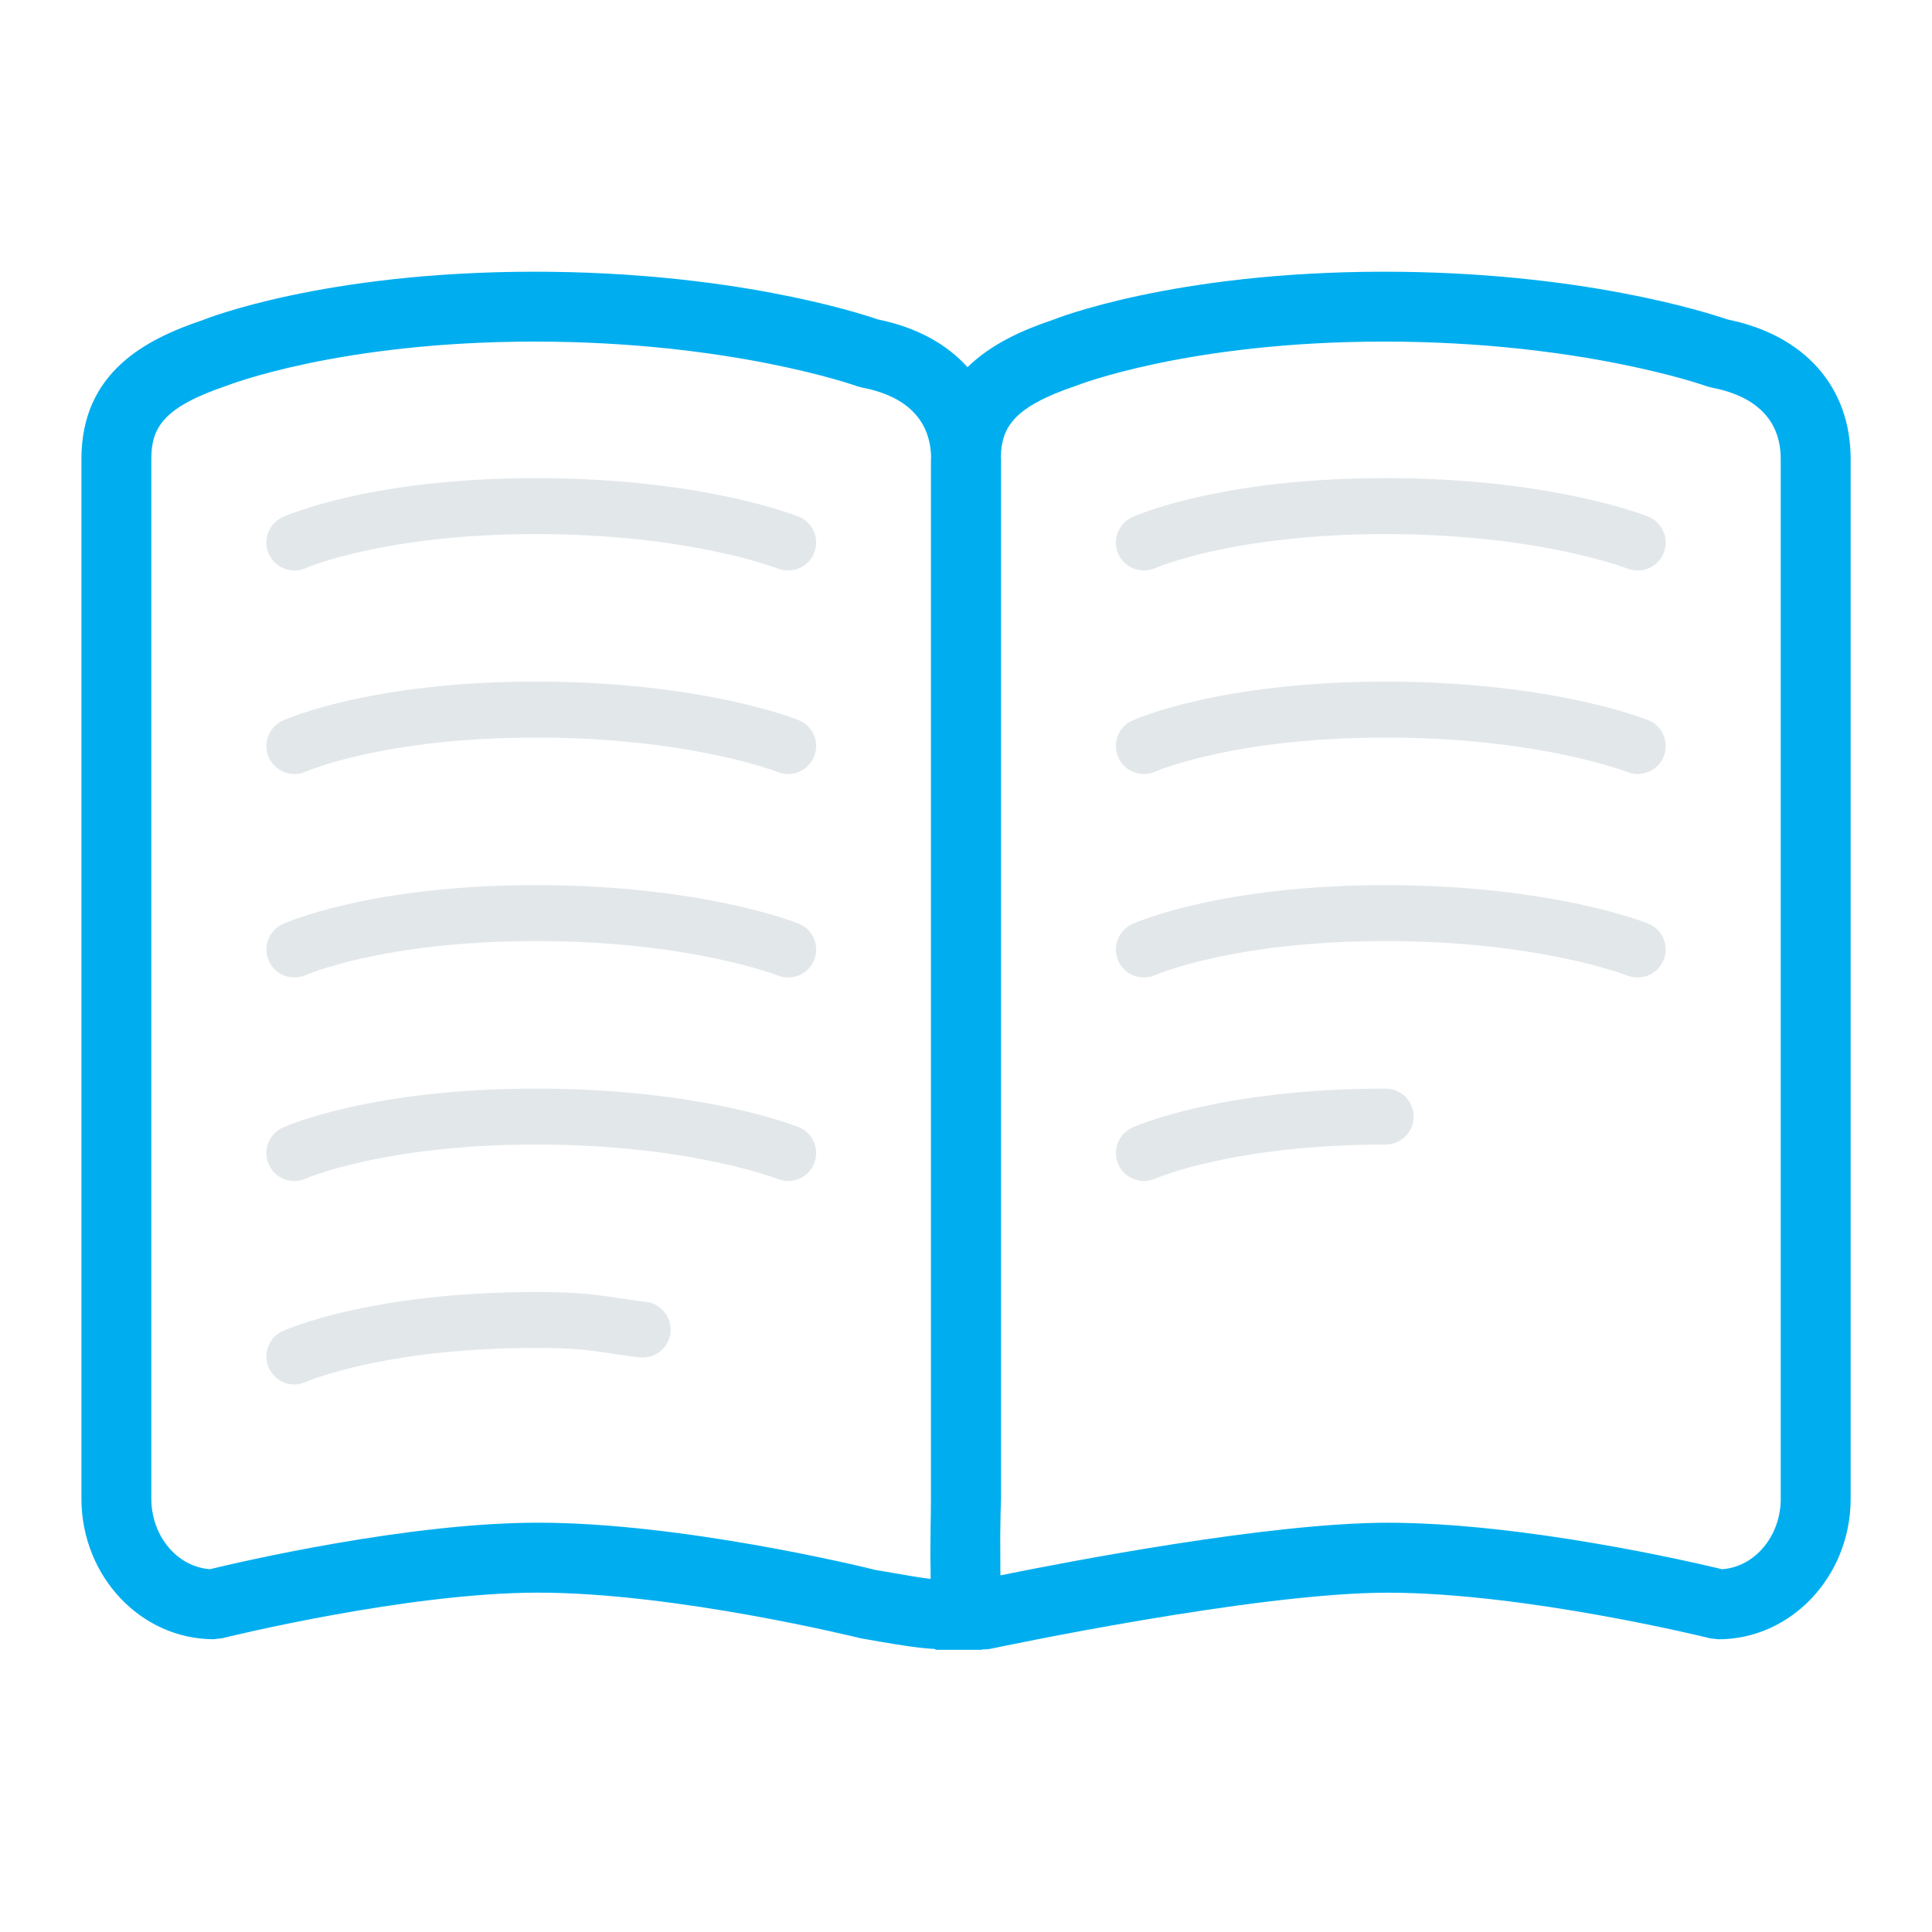 <svg width="118" height="118" viewBox="0 0 118 118" fill="none" xmlns="http://www.w3.org/2000/svg">
<path d="M48.139 34.845C47.928 34.845 47.715 34.806 47.507 34.726C47.453 34.706 42.103 32.62 32.745 32.62C23.451 32.62 18.724 34.677 18.675 34.697C17.819 35.082 16.805 34.694 16.421 33.838C16.034 32.981 16.413 31.974 17.269 31.584C17.483 31.487 22.625 29.202 32.745 29.202C42.826 29.202 48.54 31.459 48.779 31.555C49.653 31.908 50.074 32.899 49.724 33.772C49.457 34.441 48.813 34.845 48.139 34.845Z" fill="#E2E7EA"/>
<path d="M48.139 47.273C47.928 47.273 47.715 47.233 47.507 47.154C47.453 47.134 42.103 45.048 32.745 45.048C23.451 45.048 18.724 47.105 18.675 47.125C17.819 47.507 16.805 47.125 16.421 46.266C16.034 45.409 16.413 44.402 17.269 44.012C17.483 43.915 22.625 41.63 32.745 41.63C42.826 41.63 48.54 43.887 48.779 43.983C49.653 44.336 50.074 45.327 49.724 46.2C49.457 46.869 48.813 47.273 48.139 47.273Z" fill="#E2E7EA"/>
<path d="M48.139 59.701C47.929 59.701 47.715 59.661 47.508 59.582C47.453 59.562 42.1 57.476 32.746 57.476C23.451 57.476 18.724 59.533 18.675 59.553C17.813 59.932 16.806 59.553 16.422 58.694C16.037 57.837 16.416 56.83 17.27 56.44C17.483 56.343 22.626 54.061 32.746 54.061C42.826 54.061 48.541 56.315 48.78 56.411C49.653 56.764 50.075 57.755 49.727 58.629C49.457 59.294 48.814 59.701 48.139 59.701Z" fill="#E2E7EA"/>
<path d="M48.139 72.132C47.928 72.132 47.715 72.093 47.507 72.01C47.453 71.99 42.103 69.904 32.745 69.904C23.451 69.904 18.724 71.965 18.675 71.982C17.819 72.374 16.805 71.982 16.421 71.125C16.034 70.266 16.413 69.261 17.269 68.871C17.483 68.774 22.625 66.489 32.745 66.489C42.826 66.489 48.54 68.746 48.779 68.84C49.653 69.193 50.074 70.186 49.724 71.057C49.457 71.725 48.813 72.132 48.139 72.132Z" fill="#E2E7EA"/>
<path d="M17.981 84.558C17.329 84.558 16.706 84.182 16.421 83.55C16.034 82.691 16.413 81.686 17.269 81.296C17.483 81.2 22.625 78.914 32.745 78.914C35.312 78.914 36.328 79.065 37.737 79.276C38.224 79.347 38.767 79.429 39.465 79.515C40.401 79.634 41.064 80.488 40.947 81.422C40.831 82.358 39.971 83.012 39.041 82.904C38.315 82.813 37.743 82.728 37.233 82.651C35.879 82.449 35.059 82.327 32.745 82.327C23.451 82.327 18.724 84.387 18.675 84.404C18.45 84.509 18.211 84.558 17.981 84.558Z" fill="#E2E7EA"/>
<path d="M100.024 34.845C99.813 34.845 99.6 34.806 99.392 34.726C99.338 34.706 93.988 32.62 84.627 32.62C75.333 32.62 70.606 34.677 70.56 34.697C69.706 35.079 68.693 34.697 68.306 33.838C67.919 32.981 68.297 31.974 69.154 31.584C69.368 31.487 74.51 29.202 84.63 29.202C94.71 29.202 100.428 31.459 100.667 31.555C101.541 31.908 101.962 32.899 101.612 33.772C101.344 34.441 100.704 34.845 100.024 34.845Z" fill="#E2E7EA"/>
<path d="M100.024 47.273C99.813 47.273 99.6 47.233 99.392 47.154C99.338 47.134 93.988 45.048 84.627 45.048C75.333 45.048 70.606 47.105 70.56 47.125C69.706 47.507 68.693 47.125 68.306 46.266C67.919 45.409 68.297 44.402 69.154 44.012C69.368 43.915 74.51 41.63 84.63 41.63C94.71 41.63 100.428 43.887 100.667 43.983C101.541 44.336 101.962 45.327 101.612 46.2C101.344 46.869 100.704 47.273 100.024 47.273Z" fill="#E2E7EA"/>
<path d="M100.024 59.701C99.813 59.701 99.6 59.661 99.392 59.582C99.338 59.562 93.988 57.476 84.627 57.476C75.333 57.476 70.606 59.533 70.56 59.553C69.706 59.935 68.693 59.553 68.306 58.694C67.919 57.837 68.297 56.83 69.154 56.44C69.368 56.343 74.51 54.061 84.63 54.061C94.71 54.061 100.428 56.315 100.667 56.411C101.541 56.764 101.962 57.755 101.612 58.629C101.344 59.294 100.704 59.701 100.024 59.701Z" fill="#E2E7EA"/>
<path d="M69.868 72.132C69.216 72.132 68.593 71.757 68.308 71.125C67.921 70.266 68.299 69.261 69.156 68.871C69.37 68.774 74.512 66.489 84.632 66.489C85.574 66.489 86.34 67.255 86.34 68.197C86.34 69.139 85.574 69.904 84.632 69.904C75.337 69.904 70.61 71.965 70.565 71.982C70.337 72.081 70.101 72.132 69.868 72.132Z" fill="#E2E7EA"/>
<path d="M105.51 19.512C104.252 19.079 96.517 16.595 84.544 16.595C71.667 16.595 64.435 19.477 64.256 19.554C62.457 20.158 60.536 21.011 59.093 22.426C57.804 20.994 55.949 19.981 53.623 19.512C52.366 19.079 44.63 16.595 32.658 16.595C19.78 16.595 12.551 19.477 12.372 19.554C8.928 20.712 4.973 22.725 4.973 28.032V91.53C4.973 96.266 8.598 100.119 13.055 100.119L13.573 100.057C13.684 100.028 24.811 97.273 32.86 97.273C41.292 97.273 52.437 100.028 52.548 100.057L53.726 100.264C55.118 100.503 56.168 100.666 57.067 100.711C57.115 100.722 57.147 100.765 57.198 100.765H59.939C59.964 100.765 59.978 100.742 60.001 100.74C60.007 100.74 60.013 100.742 60.018 100.742C60.246 100.742 60.474 100.717 60.698 100.663C60.858 100.629 76.658 97.276 84.743 97.276C93.176 97.276 104.321 100.031 104.432 100.059L104.949 100.122C109.403 100.122 113.032 96.269 113.032 91.533V28.032C113.032 23.638 110.223 20.462 105.51 19.512ZM53.501 95.893C52.377 95.614 41.534 93.001 32.86 93.001C24.942 93.001 14.714 95.383 12.827 95.839C10.829 95.705 9.242 93.824 9.242 91.527V28.032C9.242 26.137 9.956 24.87 13.855 23.556C13.92 23.53 20.696 20.863 32.658 20.863C44.682 20.863 52.258 23.556 52.334 23.584L52.667 23.675C54.566 24.034 56.811 25.07 56.868 27.933C56.868 27.967 56.859 27.995 56.859 28.032V91.53C56.859 92.059 56.848 92.597 56.839 93.127C56.834 93.457 56.831 93.761 56.831 94.057C56.819 94.695 56.822 95.307 56.837 95.865C56.837 96.058 56.839 96.263 56.839 96.436C56.213 96.36 55.325 96.206 54.455 96.055L53.501 95.893ZM108.763 91.53C108.763 93.827 107.172 95.708 105.177 95.842C103.287 95.386 93.025 93.004 84.743 93.004C77.543 93.004 65.215 95.383 61.105 96.217C61.097 96.084 61.103 95.916 61.097 95.768C61.097 95.58 61.1 95.415 61.097 95.219C61.094 94.82 61.091 94.353 61.091 93.858C61.094 93.707 61.094 93.537 61.097 93.4C61.097 93.332 61.097 93.263 61.1 93.195C61.105 92.683 61.114 92.156 61.142 91.53V28.032C61.142 27.984 61.131 27.938 61.131 27.89C61.168 26.077 61.939 24.836 65.736 23.556C65.801 23.53 72.58 20.863 84.541 20.863C96.563 20.863 104.144 23.556 104.218 23.584L104.551 23.675C106.469 24.037 108.76 25.09 108.76 28.032V91.53H108.763Z" fill="#00AEEF"/>
</svg>
